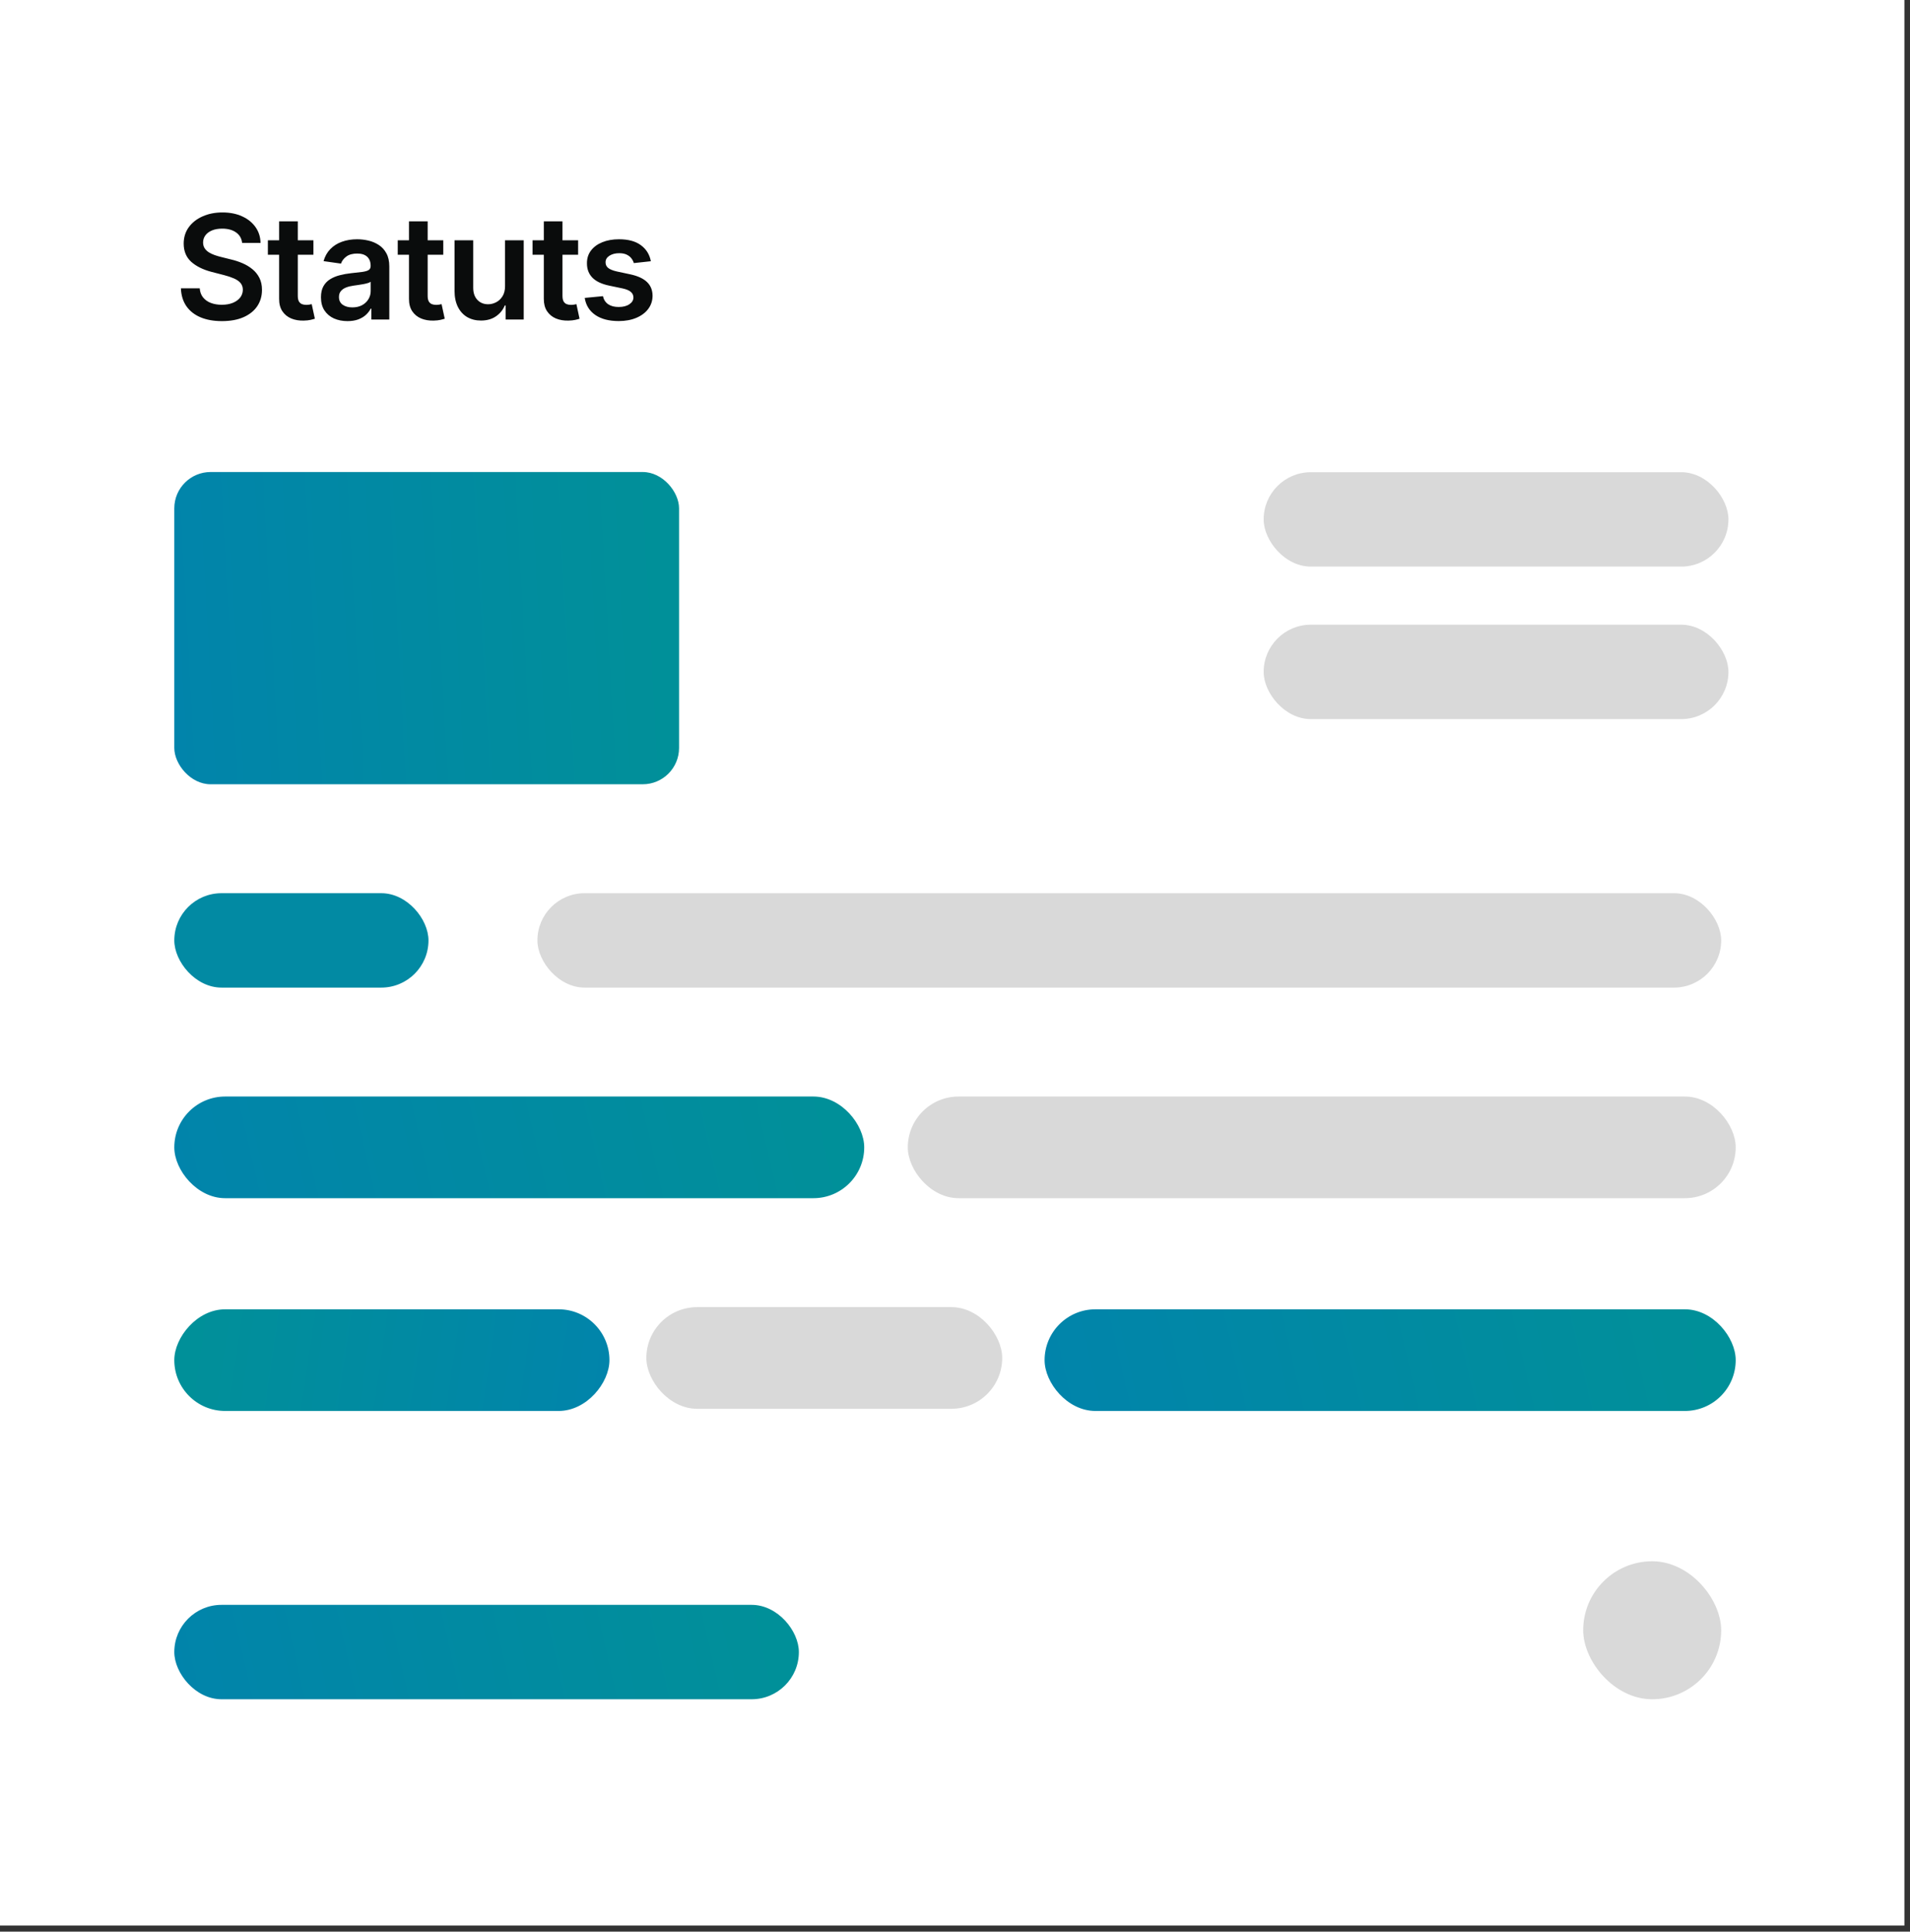<svg width="263" height="266" viewBox="0 0 263 266" fill="none" xmlns="http://www.w3.org/2000/svg">
<rect x="0" y="0" width="263" height="266" fill="#333333" stroke="none"/>
<rect width="262.23" height="265.16" fill="white"/>
<path d="M33.34 33.453C33.273 32.833 32.994 32.35 32.501 32.004C32.014 31.659 31.379 31.486 30.598 31.486C30.049 31.486 29.578 31.569 29.185 31.734C28.792 31.9 28.491 32.125 28.283 32.409C28.074 32.693 27.968 33.017 27.963 33.382C27.963 33.685 28.032 33.948 28.169 34.17C28.311 34.393 28.503 34.582 28.744 34.739C28.986 34.89 29.253 35.018 29.547 35.122C29.84 35.226 30.136 35.314 30.435 35.385L31.798 35.726C32.347 35.854 32.876 36.026 33.382 36.244C33.894 36.462 34.35 36.737 34.753 37.068C35.16 37.4 35.482 37.8 35.719 38.269C35.956 38.737 36.074 39.286 36.074 39.916C36.074 40.769 35.856 41.519 35.42 42.168C34.985 42.812 34.355 43.316 33.531 43.68C32.712 44.04 31.72 44.22 30.555 44.22C29.424 44.22 28.441 44.045 27.608 43.695C26.779 43.344 26.131 42.833 25.662 42.16C25.198 41.488 24.947 40.669 24.909 39.703H27.501C27.539 40.21 27.695 40.631 27.97 40.967C28.245 41.303 28.602 41.554 29.043 41.72C29.488 41.886 29.985 41.969 30.534 41.969C31.107 41.969 31.609 41.883 32.04 41.713C32.475 41.538 32.816 41.296 33.062 40.989C33.309 40.676 33.434 40.312 33.439 39.895C33.434 39.516 33.323 39.204 33.105 38.957C32.887 38.706 32.582 38.498 32.189 38.332C31.801 38.162 31.346 38.01 30.825 37.878L29.171 37.452C27.973 37.144 27.026 36.678 26.329 36.053C25.638 35.423 25.293 34.587 25.293 33.545C25.293 32.688 25.525 31.938 25.989 31.294C26.457 30.65 27.094 30.151 27.899 29.796C28.704 29.436 29.616 29.256 30.634 29.256C31.666 29.256 32.57 29.436 33.347 29.796C34.128 30.151 34.741 30.645 35.186 31.28C35.631 31.91 35.861 32.634 35.875 33.453H33.34ZM43.157 33.091V35.08H36.885V33.091H43.157ZM38.434 30.477H41.005V40.719C41.005 41.064 41.057 41.33 41.161 41.514C41.27 41.694 41.412 41.817 41.587 41.883C41.762 41.95 41.956 41.983 42.169 41.983C42.331 41.983 42.477 41.971 42.61 41.947C42.747 41.924 42.851 41.903 42.922 41.883L43.356 43.894C43.218 43.941 43.022 43.993 42.766 44.05C42.515 44.106 42.207 44.14 41.843 44.149C41.199 44.168 40.619 44.071 40.103 43.858C39.587 43.64 39.177 43.304 38.874 42.849C38.576 42.395 38.429 41.827 38.434 41.145V30.477ZM47.846 44.22C47.155 44.22 46.532 44.097 45.978 43.851C45.429 43.6 44.993 43.231 44.671 42.743C44.354 42.255 44.196 41.654 44.196 40.939C44.196 40.323 44.309 39.814 44.536 39.412C44.764 39.01 45.074 38.688 45.467 38.446C45.86 38.205 46.303 38.022 46.795 37.899C47.292 37.771 47.806 37.679 48.336 37.622C48.975 37.556 49.494 37.497 49.892 37.445C50.289 37.388 50.578 37.303 50.758 37.189C50.943 37.071 51.035 36.888 51.035 36.642V36.599C51.035 36.064 50.877 35.65 50.559 35.356C50.242 35.063 49.785 34.916 49.188 34.916C48.559 34.916 48.059 35.053 47.69 35.328C47.325 35.603 47.079 35.927 46.951 36.301L44.551 35.96C44.74 35.297 45.053 34.743 45.488 34.298C45.924 33.849 46.456 33.512 47.086 33.29C47.716 33.062 48.412 32.949 49.174 32.949C49.7 32.949 50.223 33.01 50.744 33.133C51.265 33.257 51.741 33.46 52.171 33.744C52.602 34.024 52.948 34.405 53.208 34.888C53.474 35.371 53.606 35.974 53.606 36.699V44H51.135V42.501H51.049C50.893 42.804 50.673 43.089 50.389 43.354C50.109 43.614 49.757 43.825 49.331 43.986C48.909 44.142 48.414 44.22 47.846 44.22ZM48.514 42.331C49.03 42.331 49.477 42.229 49.856 42.026C50.235 41.817 50.526 41.543 50.73 41.202C50.938 40.861 51.042 40.489 51.042 40.087V38.801C50.962 38.867 50.824 38.929 50.63 38.986C50.441 39.043 50.228 39.092 49.991 39.135C49.754 39.178 49.52 39.215 49.288 39.249C49.056 39.282 48.855 39.31 48.684 39.334C48.301 39.386 47.957 39.471 47.654 39.59C47.351 39.708 47.112 39.874 46.937 40.087C46.762 40.295 46.674 40.565 46.674 40.896C46.674 41.37 46.847 41.727 47.193 41.969C47.538 42.21 47.979 42.331 48.514 42.331ZM61.039 33.091V35.08H54.767V33.091H61.039ZM56.316 30.477H58.887V40.719C58.887 41.064 58.939 41.33 59.043 41.514C59.152 41.694 59.294 41.817 59.469 41.883C59.644 41.95 59.839 41.983 60.052 41.983C60.212 41.983 60.359 41.971 60.492 41.947C60.629 41.924 60.733 41.903 60.804 41.883L61.238 43.894C61.1 43.941 60.904 43.993 60.648 44.05C60.397 44.106 60.089 44.14 59.725 44.149C59.081 44.168 58.501 44.071 57.985 43.858C57.469 43.64 57.059 43.304 56.756 42.849C56.458 42.395 56.311 41.827 56.316 41.145V30.477ZM69.542 39.412V33.091H72.113V44H69.62V42.061H69.507C69.26 42.672 68.856 43.171 68.292 43.56C67.733 43.948 67.044 44.142 66.225 44.142C65.51 44.142 64.878 43.983 64.329 43.666C63.785 43.344 63.358 42.878 63.051 42.267C62.743 41.651 62.589 40.908 62.589 40.037V33.091H65.16V39.639C65.16 40.331 65.349 40.88 65.728 41.287C66.107 41.694 66.604 41.898 67.22 41.898C67.599 41.898 67.965 41.805 68.32 41.621C68.676 41.436 68.967 41.161 69.194 40.797C69.426 40.428 69.542 39.966 69.542 39.412ZM79.604 33.091V35.08H73.333V33.091H79.604ZM74.881 30.477H77.452V40.719C77.452 41.064 77.504 41.33 77.609 41.514C77.718 41.694 77.86 41.817 78.035 41.883C78.21 41.95 78.404 41.983 78.617 41.983C78.778 41.983 78.925 41.971 79.058 41.947C79.195 41.924 79.299 41.903 79.37 41.883L79.803 43.894C79.666 43.941 79.469 43.993 79.214 44.05C78.963 44.106 78.655 44.14 78.29 44.149C77.647 44.168 77.067 44.071 76.55 43.858C76.034 43.64 75.625 43.304 75.322 42.849C75.023 42.395 74.877 41.827 74.881 41.145V30.477ZM89.621 35.974L87.277 36.23C87.21 35.993 87.094 35.771 86.929 35.562C86.768 35.354 86.55 35.186 86.275 35.058C86.001 34.93 85.665 34.867 85.267 34.867C84.732 34.867 84.282 34.983 83.917 35.215C83.558 35.447 83.38 35.747 83.385 36.117C83.38 36.434 83.496 36.692 83.733 36.891C83.974 37.09 84.372 37.253 84.926 37.381L86.787 37.778C87.819 38.001 88.586 38.354 89.088 38.837C89.594 39.32 89.85 39.952 89.855 40.733C89.85 41.419 89.649 42.026 89.251 42.551C88.858 43.072 88.311 43.479 87.611 43.773C86.91 44.066 86.105 44.213 85.196 44.213C83.861 44.213 82.786 43.934 81.971 43.375C81.157 42.812 80.672 42.028 80.515 41.024L83.022 40.783C83.136 41.275 83.378 41.647 83.747 41.898C84.116 42.149 84.597 42.274 85.189 42.274C85.799 42.274 86.29 42.149 86.659 41.898C87.033 41.647 87.22 41.337 87.22 40.967C87.22 40.655 87.099 40.397 86.858 40.193C86.621 39.99 86.252 39.833 85.75 39.724L83.889 39.334C82.843 39.116 82.068 38.749 81.567 38.233C81.065 37.712 80.816 37.054 80.821 36.258C80.816 35.586 80.998 35.004 81.368 34.511C81.742 34.014 82.26 33.631 82.923 33.361C83.591 33.086 84.36 32.949 85.231 32.949C86.51 32.949 87.516 33.221 88.25 33.766C88.988 34.31 89.445 35.046 89.621 35.974Z" fill="#0A0C0C"/>
<rect x="24" y="65" width="69.504" height="43" rx="5" fill="url(#paint0_linear_3143_30328)"/>
<rect x="174" y="65.025" width="64" height="13" rx="6.5" fill="#D9D9D9"/>
<rect x="174" y="86.025" width="64" height="13" rx="6.5" fill="#D9D9D9"/>
<rect x="24" y="123" width="35" height="13" rx="6.5" fill="#028AA3"/>
<rect x="74" y="123" width="163" height="13" rx="6.5" fill="#D9D9D9"/>
<rect x="125" y="151" width="114" height="14" rx="7" fill="#D9D9D9"/>
<rect x="24" y="151" width="95" height="14" rx="7" fill="url(#paint1_linear_3143_30328)"/>
<rect x="89" y="180" width="49" height="14" rx="7" fill="#D9D9D9"/>
<rect x="143.836" y="180.301" width="95.164" height="14" rx="7" fill="url(#paint2_linear_3143_30328)"/>
<rect width="59.918" height="14" rx="7" transform="matrix(-1 0 0 1 83.918 180.301)" fill="url(#paint3_linear_3143_30328)"/>
<rect x="24" y="221" width="86" height="13" rx="6.5" fill="url(#paint4_linear_3143_30328)"/>
<rect x="218" y="215" width="19" height="19" rx="9.5" fill="#D9D9D9"/>
<defs>
<linearGradient id="paint0_linear_3143_30328" x1="24" y1="106.81" x2="156.807" y2="99.465" gradientUnits="userSpaceOnUse">
<stop stop-color="#0184AB"/>
<stop offset="1" stop-color="#009B88"/>
</linearGradient>
<linearGradient id="paint1_linear_3143_30328" x1="24" y1="164.613" x2="196.766" y2="124.5" gradientUnits="userSpaceOnUse">
<stop stop-color="#0184AB"/>
<stop offset="1" stop-color="#009B88"/>
</linearGradient>
<linearGradient id="paint2_linear_3143_30328" x1="143.836" y1="193.913" x2="316.869" y2="153.669" gradientUnits="userSpaceOnUse">
<stop stop-color="#0184AB"/>
<stop offset="1" stop-color="#009B88"/>
</linearGradient>
<linearGradient id="paint3_linear_3143_30328" x1="7.8221e-06" y1="13.613" x2="112.429" y2="-2.851" gradientUnits="userSpaceOnUse">
<stop stop-color="#0184AB"/>
<stop offset="1" stop-color="#009B88"/>
</linearGradient>
<linearGradient id="paint4_linear_3143_30328" x1="24" y1="233.64" x2="180.796" y2="198.149" gradientUnits="userSpaceOnUse">
<stop stop-color="#0184AB"/>
<stop offset="1" stop-color="#009B88"/>
</linearGradient>
</defs>
</svg>

